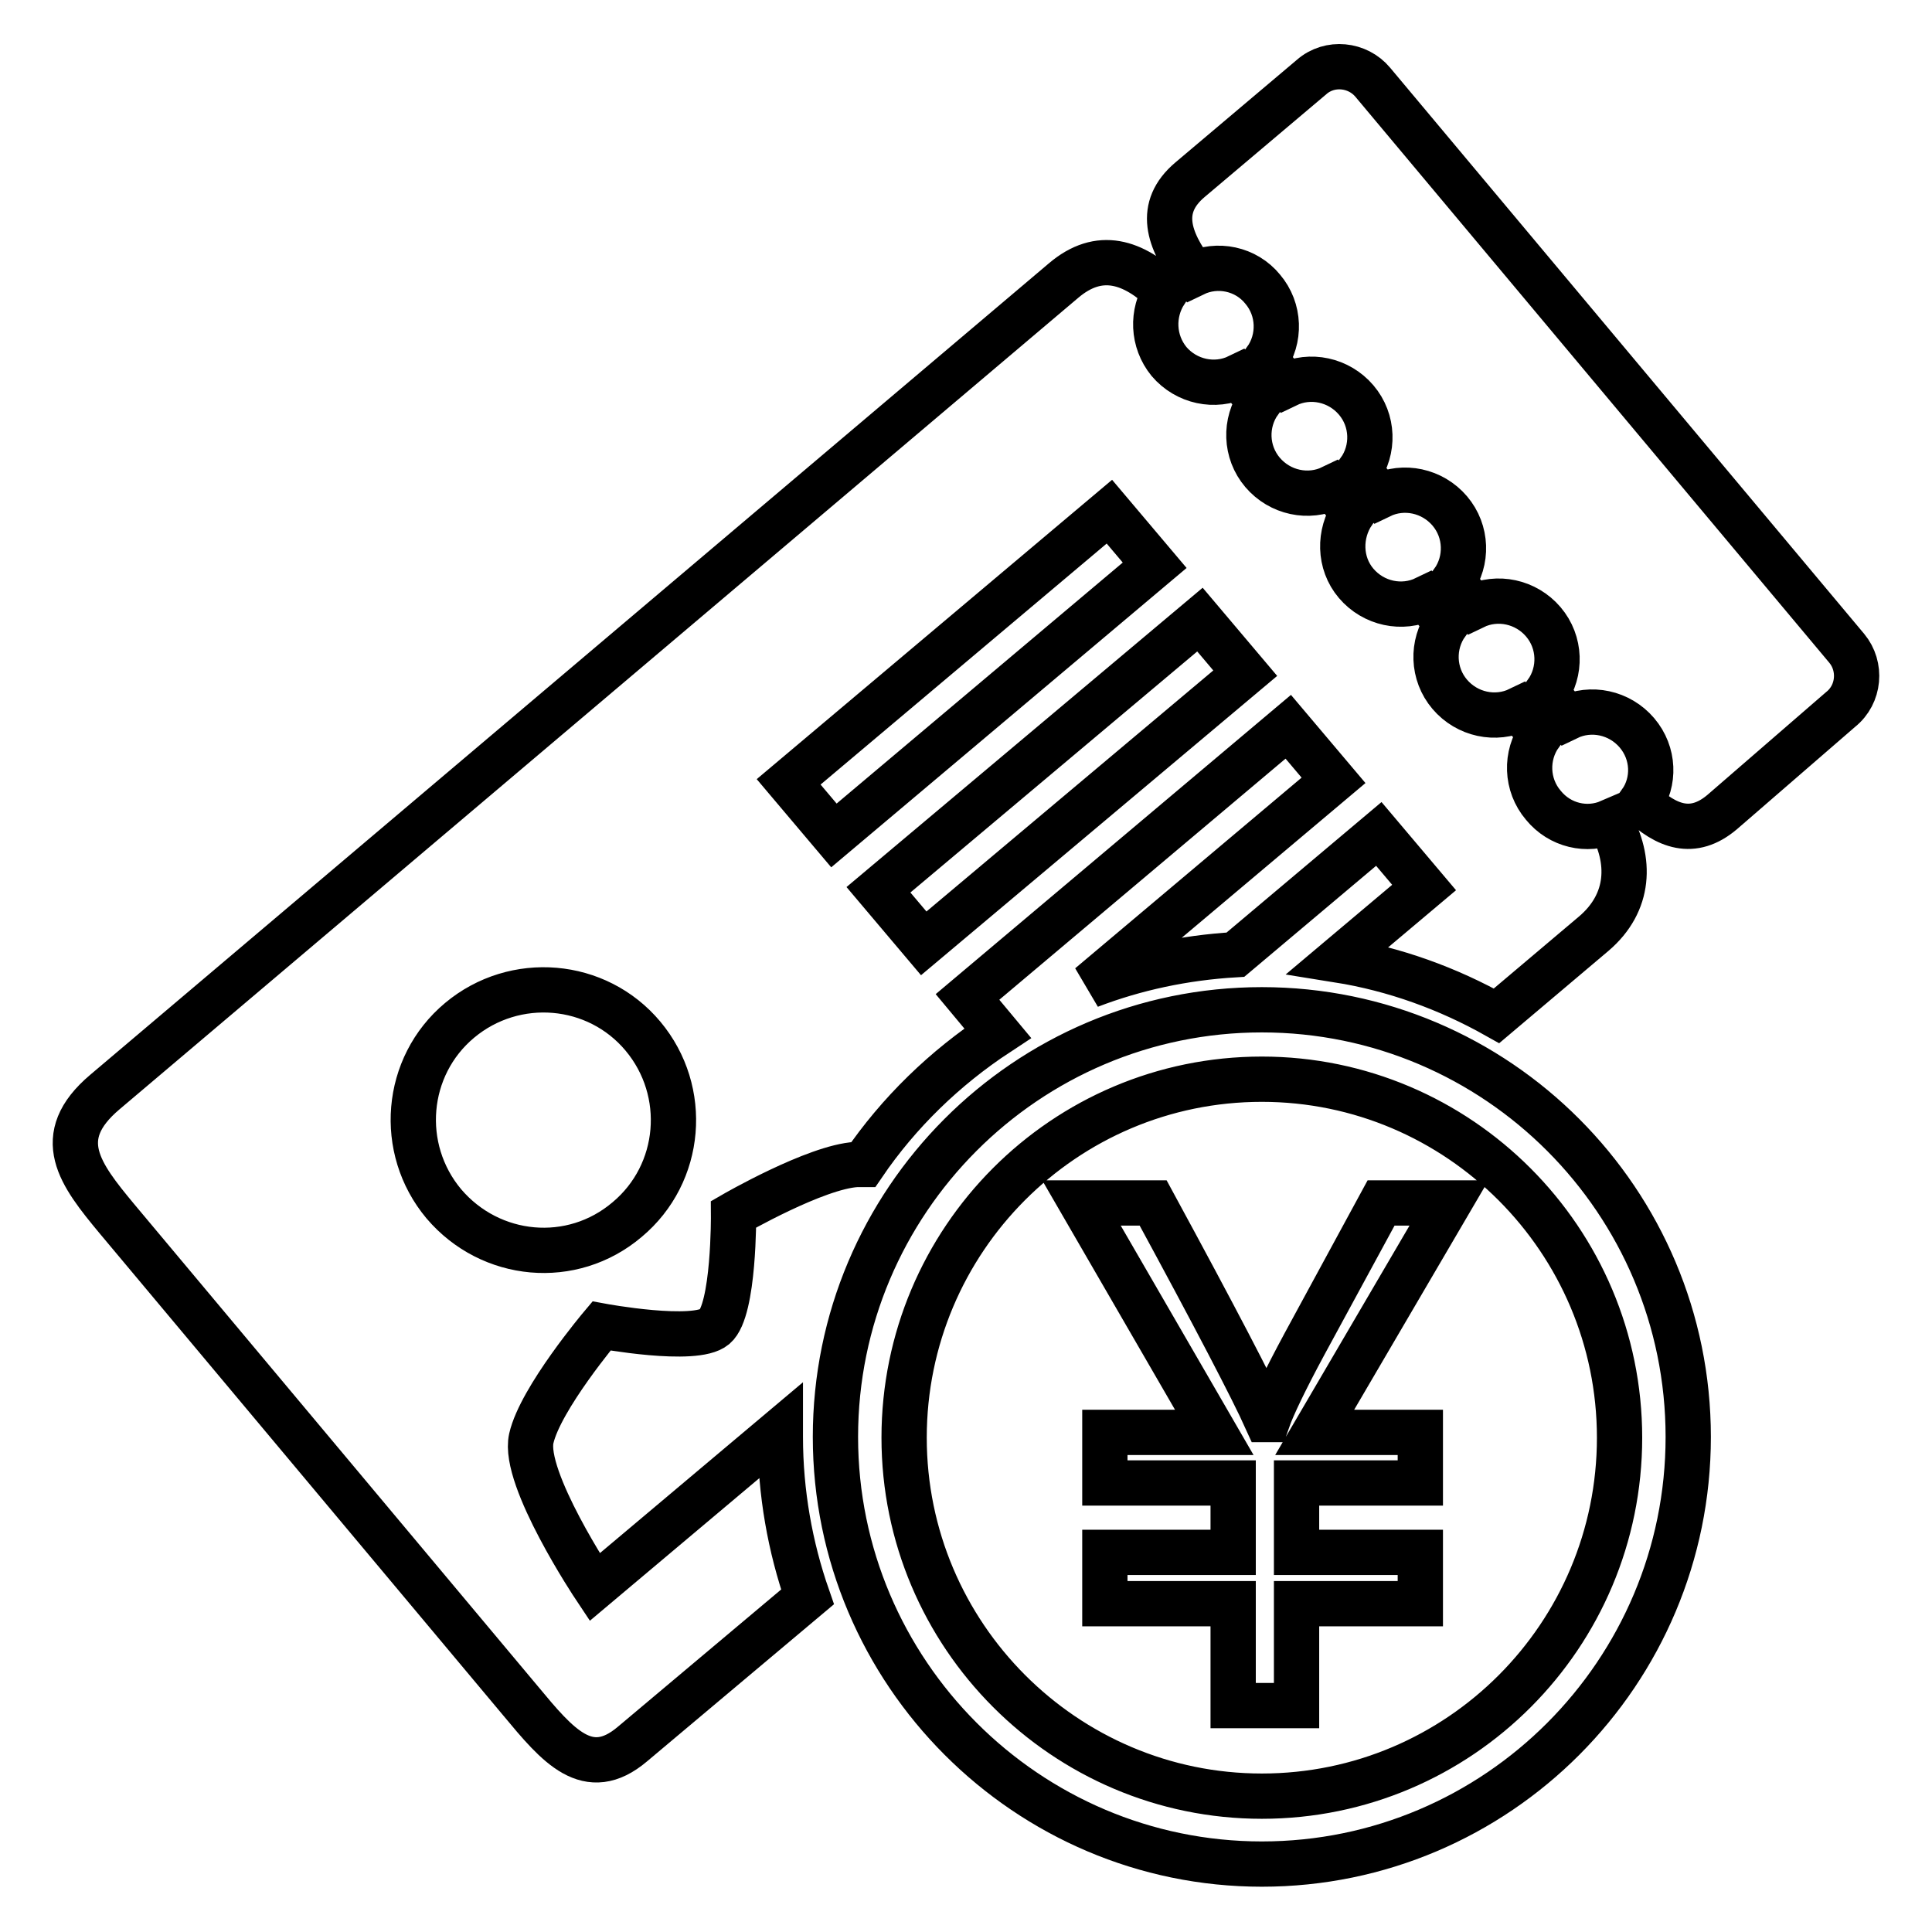 <?xml version="1.0" encoding="utf-8"?>
<!-- Svg Vector Icons : http://www.onlinewebfonts.com/icon -->
<!DOCTYPE svg PUBLIC "-//W3C//DTD SVG 1.1//EN" "http://www.w3.org/Graphics/SVG/1.1/DTD/svg11.dtd">
<svg version="1.1" xmlns="http://www.w3.org/2000/svg" xmlns:xlink="http://www.w3.org/1999/xlink" x="0px" y="0px" viewBox="0 0 256 256" enable-background="new 0 0 256 256" xml:space="preserve">
<g> <path stroke-width="6" fill-opacity="0" stroke="#000000"  d="M244.7,85.9l-62.8-75c-2-2.4-5.7-2.8-8.1-0.7l-16.1,13.6c-4.4,3.7-2.9,8,0.5,12.5c3.1-1.5,6.9-0.7,9.1,2 c2.3,2.7,2.4,6.6,0.4,9.4l2.8,3.3c3.1-1.5,6.9-0.7,9.2,2c2.3,2.7,2.4,6.6,0.4,9.4l2.8,3.3c3.1-1.5,6.9-0.7,9.2,2 c2.3,2.7,2.4,6.6,0.4,9.4l2.8,3.3c3.1-1.5,6.9-0.7,9.2,2c2.3,2.7,2.4,6.6,0.4,9.4l2.8,3.3c3.1-1.5,6.9-0.7,9.2,2 c2.3,2.7,2.4,6.5,0.5,9.2c3.4,3.2,6.9,4.6,10.8,1.3L243.9,94C246.4,92,246.7,88.3,244.7,85.9z M103.4,189.6l-24.6,20.7 c0,0-9.6-14.4-8.4-19.7c1.2-5.3,9.3-14.9,9.3-14.9s12.4,2.3,15,0.1c2.6-2.2,2.5-14.9,2.5-14.9s10.9-6.3,16.3-6.6c0.3,0,0.6,0,0.9,0 c4.7-6.9,10.8-12.8,17.8-17.4l-4-4.8l42.5-35.8l6,7.1l-32.3,27.2c6-2.3,12.5-3.7,19.3-4.1l19-16l6,7.1l-11.4,9.6 c7.5,1.2,14.6,3.8,21,7.4l12.9-10.9c4.8-4.1,5-9.7,2.1-14.8c-3,1.3-6.6,0.5-8.8-2.2c-2.3-2.7-2.4-6.6-0.4-9.4l-2.8-3.3 c-3.1,1.5-6.9,0.7-9.2-2c-2.3-2.7-2.4-6.6-0.4-9.4l-2.8-3.3c-3.1,1.5-6.9,0.7-9.2-2c-2.3-2.7-2.3-6.6-0.4-9.4l-2.8-3.3 c-3.1,1.5-6.9,0.7-9.2-2c-2.3-2.7-2.4-6.6-0.4-9.4l-2.8-3.3c-3.1,1.5-6.9,0.7-9.2-2c-2.2-2.7-2.3-6.4-0.5-9.2 c-4.2-4-8.7-5.6-13.5-1.5L13.9,144.7c-7.1,6-3.3,10.9,1.6,16.8l53.5,63.9c4.9,5.9,8.9,10.7,14.8,5.7l23.2-19.5 c-2.3-6.6-3.6-13.8-3.6-21.2C103.4,190.2,103.4,189.9,103.4,189.6z M159,82.1l6,7.1L122.4,125l-6-7.1L159,82.1z M147,67.8l6,7.1 l-42.5,35.8l-6-7.1L147,67.8z M58.8,159.5c-6.1-7.3-5.2-18.2,2.1-24.3c7.3-6.1,18.2-5.2,24.3,2.1c6.1,7.3,5.2,18.2-2.1,24.3 C75.8,167.8,65,166.8,58.8,159.5z M183,159.4L172.9,178c-2.7,5-4.3,8.4-4.9,10.1h-0.2c-1.8-4-6.8-13.6-15-28.7h-9.5l17.6,30.4 h-14.5v6.7h17v9.2h-17v6.8h17V226h8.4v-13.5h16.4v-6.8h-16.4v-9.2h16.4v-6.7h-14l17.8-30.4H183L183,159.4z M167.2,133.8 c-31.2,0-56.5,25.4-56.5,56.6s25.4,56.6,56.5,56.6c31.2,0,56.5-25.4,56.5-56.6S198.4,133.8,167.2,133.8z M167.2,238 c-26.1,0-47.4-21.3-47.4-47.5s21.2-47.5,47.4-47.5c26.1,0,47.4,21.3,47.4,47.5S193.4,238,167.2,238z"/></g>
</svg>